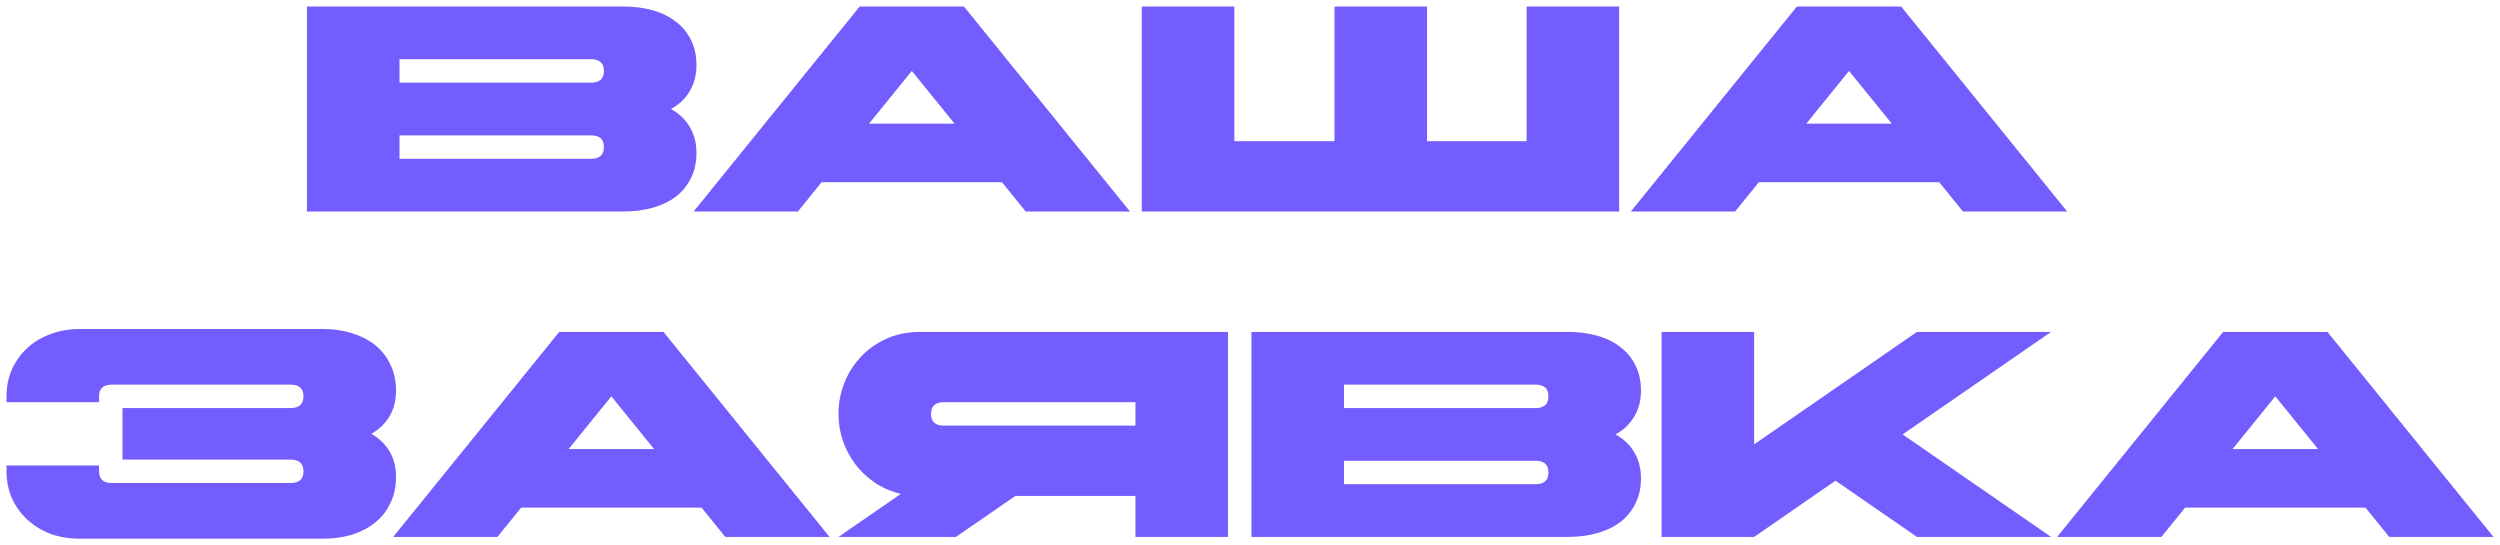 <?xml version="1.0" encoding="UTF-8"?> <svg xmlns="http://www.w3.org/2000/svg" viewBox="6127.806 4802.47 384.138 83.77"> <path fill="#735DFF" fill-opacity="1" stroke="" stroke-opacity="1" stroke-width="1" id="tSvg3ece2b67a8" d="M 6174.97 4803.47 C 6223.57 4803.47 6223.57 4803.47 6223.57 4803.47 C 6225.22 4803.47 6226.735 4803.665 6228.116 4804.055 C 6229.496 4804.445 6230.681 4805.03 6231.671 4805.81 C 6232.661 4806.56 6233.426 4807.49 6233.966 4808.6 C 6234.536 4809.71 6234.821 4811 6234.821 4812.47 C 6234.821 4814 6234.476 4815.335 6233.786 4816.475 C 6233.126 4817.615 6232.166 4818.53 6230.906 4819.22 C 6232.166 4819.91 6233.126 4820.825 6233.786 4821.965 C 6234.476 4823.105 6234.821 4824.44 6234.821 4825.97 C 6234.821 4827.44 6234.536 4828.73 6233.966 4829.84 C 6233.426 4830.95 6232.661 4831.895 6231.671 4832.675 C 6230.681 4833.425 6229.496 4833.995 6228.116 4834.385 C 6226.735 4834.775 6225.22 4834.97 6223.57 4834.97 C 6174.97 4834.97 6174.97 4834.97 6174.97 4834.97 C 6174.97 4834.97 6174.97 4803.47 6174.97 4803.47 M 6189.19 4815.17 C 6218.62 4815.17 6218.62 4815.17 6218.62 4815.17 C 6219.94 4815.17 6220.6 4814.57 6220.6 4813.37 C 6220.6 4812.17 6219.94 4811.57 6218.62 4811.57 C 6189.19 4811.57 6189.19 4811.57 6189.19 4811.57 C 6189.19 4811.57 6189.19 4815.17 6189.19 4815.17 M 6218.62 4826.87 C 6219.94 4826.87 6220.6 4826.27 6220.6 4825.07 C 6220.6 4823.87 6219.94 4823.27 6218.62 4823.27 C 6189.19 4823.27 6189.19 4823.27 6189.19 4823.27 C 6189.19 4823.27 6189.19 4826.87 6189.19 4826.87 C 6189.19 4826.87 6218.62 4826.87 6218.62 4826.87 M 6301.435 4834.97 C 6285.415 4834.97 6285.415 4834.97 6285.415 4834.97 C 6285.415 4834.97 6281.77 4830.47 6281.77 4830.47 C 6281.77 4830.47 6254.05 4830.47 6254.05 4830.47 C 6254.05 4830.47 6250.405 4834.97 6250.405 4834.97 C 6250.405 4834.97 6234.385 4834.97 6234.385 4834.97 C 6234.385 4834.97 6259.9 4803.47 6259.9 4803.47 C 6259.9 4803.47 6275.92 4803.47 6275.92 4803.47 C 6275.92 4803.47 6301.435 4834.97 6301.435 4834.97 M 6274.48 4821.47 C 6267.91 4813.37 6267.91 4813.37 6267.91 4813.37 C 6267.91 4813.37 6261.34 4821.47 6261.34 4821.47 C 6261.34 4821.47 6274.48 4821.47 6274.48 4821.47 M 6332.857 4803.47 C 6347.077 4803.47 6347.077 4803.47 6347.077 4803.47 C 6347.077 4803.47 6347.077 4824.17 6347.077 4824.17 C 6347.077 4824.17 6362.377 4824.17 6362.377 4824.17 C 6362.377 4824.17 6362.377 4803.47 6362.377 4803.47 C 6362.377 4803.47 6376.597 4803.47 6376.597 4803.47 C 6376.597 4803.47 6376.597 4834.97 6376.597 4834.97 C 6376.597 4834.97 6303.247 4834.97 6303.247 4834.97 C 6303.247 4834.97 6303.247 4803.47 6303.247 4803.47 C 6303.247 4803.47 6317.467 4803.47 6317.467 4803.47 C 6317.467 4803.47 6317.467 4824.17 6317.467 4824.17 C 6317.467 4824.17 6332.857 4824.17 6332.857 4824.17 C 6332.857 4824.17 6332.857 4803.47 6332.857 4803.47 M 6445.443 4834.97 C 6429.423 4834.97 6429.423 4834.97 6429.423 4834.97 C 6429.423 4834.97 6425.778 4830.47 6425.778 4830.47 C 6425.778 4830.47 6398.058 4830.47 6398.058 4830.47 C 6398.058 4830.47 6394.413 4834.97 6394.413 4834.97 C 6394.413 4834.97 6378.393 4834.97 6378.393 4834.97 C 6378.393 4834.97 6403.908 4803.47 6403.908 4803.47 C 6403.908 4803.47 6419.928 4803.47 6419.928 4803.47 C 6419.928 4803.47 6445.443 4834.97 6445.443 4834.97 M 6418.488 4821.47 C 6411.918 4813.37 6411.918 4813.37 6411.918 4813.37 C 6411.918 4813.37 6405.348 4821.47 6405.348 4821.47 C 6405.348 4821.47 6418.488 4821.47 6418.488 4821.47 M 6145.006 4861.57 C 6143.686 4861.57 6143.026 4862.17 6143.026 4863.37 C 6143.026 4864.27 6143.026 4864.27 6143.026 4864.27 C 6143.026 4864.27 6128.806 4864.27 6128.806 4864.27 C 6128.806 4864.27 6128.806 4863.37 6128.806 4863.37 C 6128.806 4861.9 6129.076 4860.535 6129.616 4859.275 C 6130.186 4858.015 6130.966 4856.92 6131.956 4855.99 C 6132.946 4855.06 6134.131 4854.34 6135.511 4853.83 C 6136.891 4853.29 6138.406 4853.02 6140.056 4853.02 C 6177.406 4853.02 6177.406 4853.02 6177.406 4853.02 C 6179.056 4853.02 6180.571 4853.245 6181.951 4853.695 C 6183.331 4854.115 6184.516 4854.73 6185.506 4855.54 C 6186.496 4856.35 6187.261 4857.34 6187.801 4858.51 C 6188.371 4859.68 6188.656 4861 6188.656 4862.47 C 6188.656 4864 6188.326 4865.32 6187.666 4866.43 C 6187.006 4867.54 6186.076 4868.44 6184.876 4869.13 C 6186.076 4869.82 6187.006 4870.72 6187.666 4871.83 C 6188.326 4872.94 6188.656 4874.26 6188.656 4875.79 C 6188.656 4877.26 6188.371 4878.58 6187.801 4879.75 C 6187.261 4880.92 6186.496 4881.91 6185.506 4882.72 C 6184.516 4883.53 6183.331 4884.16 6181.951 4884.61 C 6180.571 4885.03 6179.056 4885.24 6177.406 4885.24 C 6140.056 4885.24 6140.056 4885.24 6140.056 4885.24 C 6138.406 4885.24 6136.891 4884.985 6135.511 4884.475 C 6134.131 4883.935 6132.946 4883.2 6131.956 4882.27 C 6130.966 4881.34 6130.186 4880.245 6129.616 4878.985 C 6129.076 4877.725 6128.806 4876.36 6128.806 4874.89 C 6128.806 4873.99 6128.806 4873.99 6128.806 4873.99 C 6128.806 4873.99 6143.026 4873.99 6143.026 4873.99 C 6143.026 4873.99 6143.026 4874.89 6143.026 4874.89 C 6143.026 4876.09 6143.686 4876.69 6145.006 4876.69 C 6172.456 4876.69 6172.456 4876.69 6172.456 4876.69 C 6173.776 4876.69 6174.436 4876.09 6174.436 4874.89 C 6174.436 4873.69 6173.776 4873.09 6172.456 4873.09 C 6146.626 4873.09 6146.626 4873.09 6146.626 4873.09 C 6146.626 4873.09 6146.626 4865.17 6146.626 4865.17 C 6146.626 4865.17 6172.456 4865.17 6172.456 4865.17 C 6173.776 4865.17 6174.436 4864.57 6174.436 4863.37 C 6174.436 4862.17 6173.776 4861.57 6172.456 4861.57 C 6145.006 4861.57 6145.006 4861.57 6145.006 4861.57 M 6255.27 4884.97 C 6239.25 4884.97 6239.25 4884.97 6239.25 4884.97 C 6239.25 4884.97 6235.605 4880.47 6235.605 4880.47 C 6235.605 4880.47 6207.885 4880.47 6207.885 4880.47 C 6207.885 4880.47 6204.24 4884.97 6204.24 4884.97 C 6204.24 4884.97 6188.22 4884.97 6188.22 4884.97 C 6188.22 4884.97 6213.735 4853.47 6213.735 4853.47 C 6213.735 4853.47 6229.755 4853.47 6229.755 4853.47 C 6229.755 4853.47 6255.27 4884.97 6255.27 4884.97 M 6228.315 4871.47 C 6221.745 4863.37 6221.745 4863.37 6221.745 4863.37 C 6221.745 4863.37 6215.175 4871.47 6215.175 4871.47 C 6215.175 4871.47 6228.315 4871.47 6228.315 4871.47 M 6316.493 4884.97 C 6302.273 4884.97 6302.273 4884.97 6302.273 4884.97 C 6302.273 4884.97 6302.273 4878.67 6302.273 4878.67 C 6302.273 4878.67 6283.823 4878.67 6283.823 4878.67 C 6283.823 4878.67 6274.688 4884.97 6274.688 4884.97 C 6274.688 4884.97 6256.643 4884.97 6256.643 4884.97 C 6256.643 4884.97 6266.228 4878.355 6266.228 4878.355 C 6264.728 4877.995 6263.378 4877.41 6262.178 4876.6 C 6261.008 4875.79 6260.003 4874.83 6259.163 4873.72 C 6258.353 4872.61 6257.723 4871.395 6257.273 4870.075 C 6256.853 4868.755 6256.643 4867.42 6256.643 4866.07 C 6256.643 4864.48 6256.928 4862.935 6257.498 4861.435 C 6258.068 4859.935 6258.893 4858.6 6259.973 4857.43 C 6261.053 4856.23 6262.373 4855.27 6263.933 4854.55 C 6265.493 4853.83 6267.263 4853.47 6269.243 4853.47 C 6316.493 4853.47 6316.493 4853.47 6316.493 4853.47 C 6316.493 4853.47 6316.493 4884.97 6316.493 4884.97 M 6302.273 4864.27 C 6272.843 4864.27 6272.843 4864.27 6272.843 4864.27 C 6271.523 4864.27 6270.863 4864.87 6270.863 4866.07 C 6270.863 4867.27 6271.523 4867.87 6272.843 4867.87 C 6302.273 4867.87 6302.273 4867.87 6302.273 4867.87 C 6302.273 4867.87 6302.273 4864.27 6302.273 4864.27 M 6320.1 4853.47 C 6368.7 4853.47 6368.7 4853.47 6368.7 4853.47 C 6370.35 4853.47 6371.865 4853.665 6373.245 4854.055 C 6374.625 4854.445 6375.81 4855.03 6376.8 4855.81 C 6377.79 4856.56 6378.555 4857.49 6379.095 4858.6 C 6379.665 4859.71 6379.95 4861 6379.95 4862.47 C 6379.95 4864 6379.605 4865.335 6378.915 4866.475 C 6378.255 4867.615 6377.295 4868.53 6376.035 4869.22 C 6377.295 4869.91 6378.255 4870.825 6378.915 4871.965 C 6379.605 4873.105 6379.95 4874.44 6379.95 4875.97 C 6379.95 4877.44 6379.665 4878.73 6379.095 4879.84 C 6378.555 4880.95 6377.79 4881.895 6376.8 4882.675 C 6375.81 4883.425 6374.625 4883.995 6373.245 4884.385 C 6371.865 4884.775 6370.35 4884.97 6368.7 4884.97 C 6320.1 4884.97 6320.1 4884.97 6320.1 4884.97 C 6320.1 4884.97 6320.1 4853.47 6320.1 4853.47 M 6334.32 4865.17 C 6363.75 4865.17 6363.75 4865.17 6363.75 4865.17 C 6365.07 4865.17 6365.73 4864.57 6365.73 4863.37 C 6365.73 4862.17 6365.07 4861.57 6363.75 4861.57 C 6334.32 4861.57 6334.32 4861.57 6334.32 4861.57 C 6334.32 4861.57 6334.32 4865.17 6334.32 4865.17 M 6363.75 4876.87 C 6365.07 4876.87 6365.73 4876.27 6365.73 4875.07 C 6365.73 4873.87 6365.07 4873.27 6363.75 4873.27 C 6334.32 4873.27 6334.32 4873.27 6334.32 4873.27 C 6334.32 4873.27 6334.32 4876.87 6334.32 4876.87 C 6334.32 4876.87 6363.75 4876.87 6363.75 4876.87 M 6383.118 4853.47 C 6397.338 4853.47 6397.338 4853.47 6397.338 4853.47 C 6397.338 4853.47 6397.338 4870.75 6397.338 4870.75 C 6397.338 4870.75 6422.358 4853.47 6422.358 4853.47 C 6422.358 4853.47 6442.968 4853.47 6442.968 4853.47 C 6442.968 4853.47 6420.153 4869.22 6420.153 4869.22 C 6420.153 4869.22 6442.968 4884.97 6442.968 4884.97 C 6442.968 4884.97 6422.358 4884.97 6422.358 4884.97 C 6422.358 4884.97 6409.848 4876.33 6409.848 4876.33 C 6409.848 4876.33 6397.338 4884.97 6397.338 4884.97 C 6397.338 4884.97 6383.118 4884.97 6383.118 4884.97 C 6383.118 4884.97 6383.118 4853.47 6383.118 4853.47 M 6510.944 4884.97 C 6494.924 4884.97 6494.924 4884.97 6494.924 4884.97 C 6494.924 4884.97 6491.279 4880.47 6491.279 4880.47 C 6491.279 4880.47 6463.559 4880.47 6463.559 4880.47 C 6463.559 4880.47 6459.914 4884.97 6459.914 4884.97 C 6459.914 4884.97 6443.894 4884.97 6443.894 4884.97 C 6443.894 4884.97 6469.409 4853.47 6469.409 4853.47 C 6469.409 4853.47 6485.429 4853.47 6485.429 4853.47 C 6485.429 4853.47 6510.944 4884.97 6510.944 4884.97 M 6483.989 4871.47 C 6477.419 4863.37 6477.419 4863.37 6477.419 4863.37 C 6477.419 4863.37 6470.849 4871.47 6470.849 4871.47 C 6470.849 4871.47 6483.989 4871.47 6483.989 4871.47"></path> <defs> </defs> </svg> 